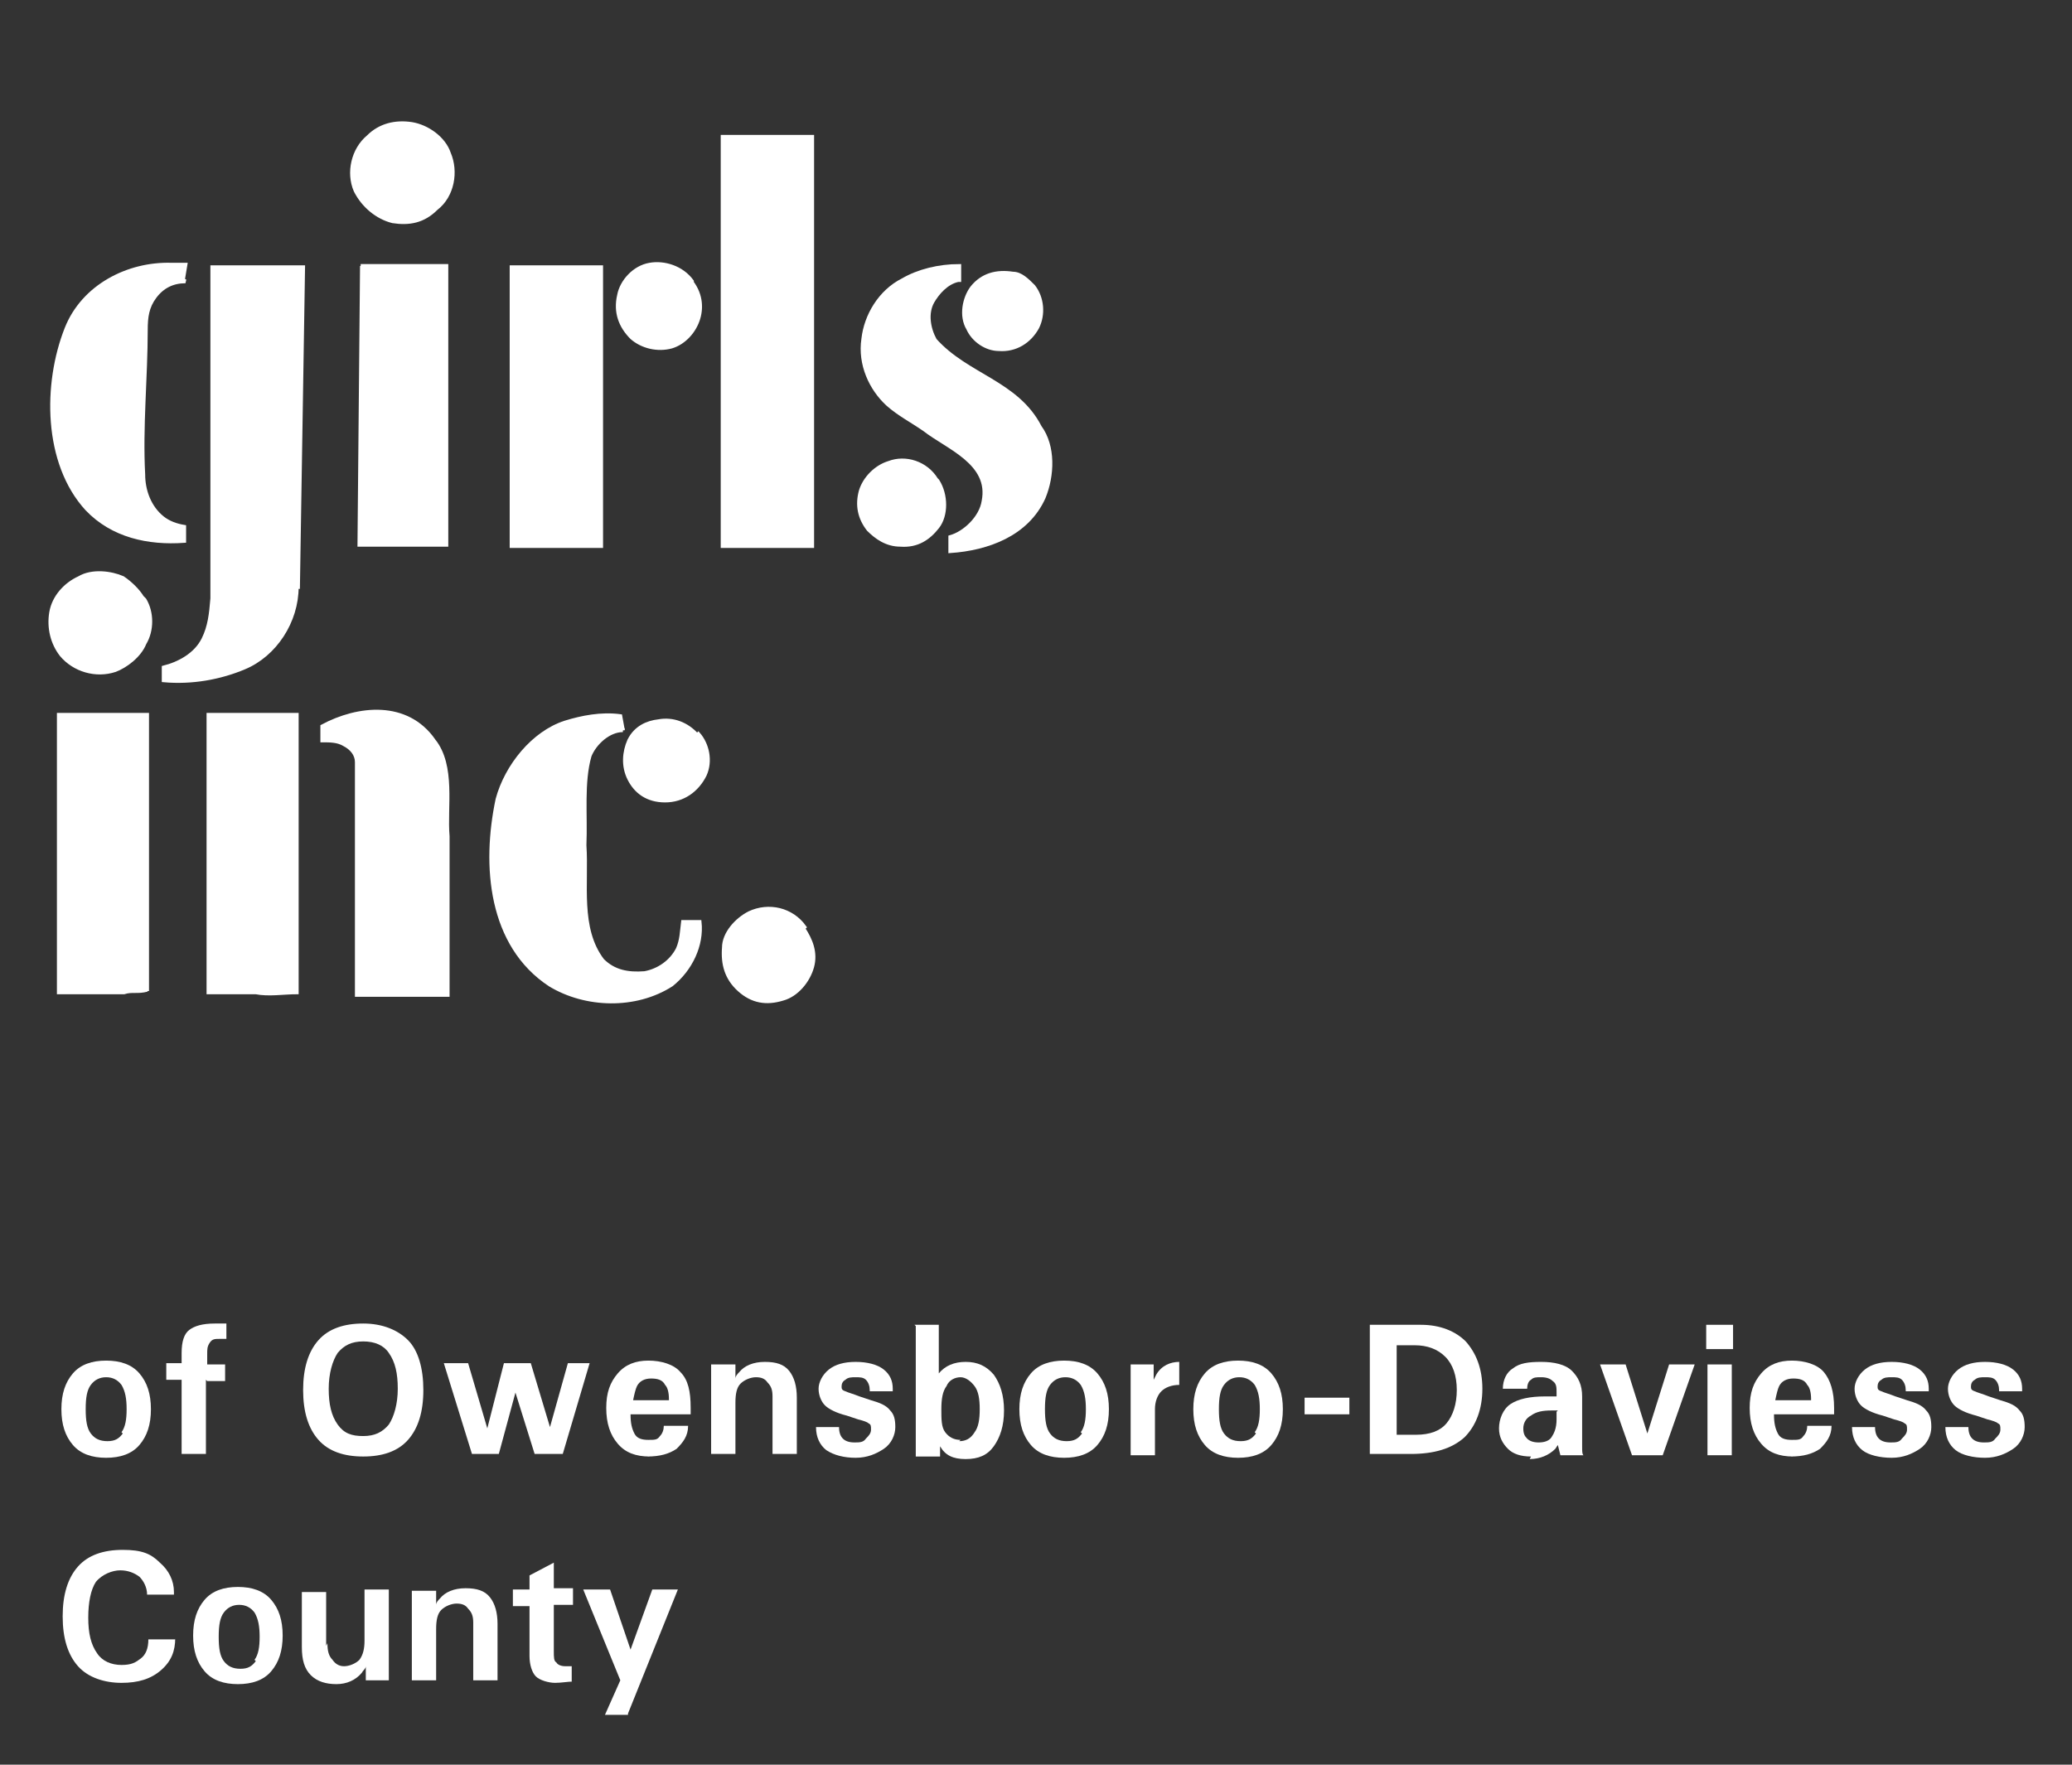 <?xml version="1.0" encoding="UTF-8"?>
<svg xmlns="http://www.w3.org/2000/svg" width="162" height="138" xmlns:xlink="http://www.w3.org/1999/xlink" version="1.1" viewBox="0 0 162 138">
  <rect x="0" y="0" width="162" height="138" fill="#333333" stroke="none"/>
  <defs>
    <style>
      .cls-1, .cls-2 {
        fill: none;
      }

      .cls-3 {
        isolation: isolate;
      }

      .cls-4 {
        clip-path: url(#clippath-17);
      }

      .cls-5 {
        clip-path: url(#clippath-19);
      }

      .cls-6 {
        clip-path: url(#clippath-11);
      }

      .cls-7 {
        clip-path: url(#clippath-16);
      }

      .cls-8 {
        clip-path: url(#clippath-18);
      }

      .cls-9 {
        clip-path: url(#clippath-10);
      }

      .cls-10 {
        clip-path: url(#clippath-15);
      }

      .cls-11 {
        clip-path: url(#clippath-13);
      }

      .cls-12 {
        clip-path: url(#clippath-14);
      }

      .cls-13 {
        clip-path: url(#clippath-12);
      }

      .cls-14 {
        clip-path: url(#clippath-31);
      }

      .cls-15 {
        clip-path: url(#clippath-32);
      }

      .cls-16 {
        clip-path: url(#clippath-33);
      }

      .cls-17 {
        clip-path: url(#clippath-34);
      }

      .cls-18 {
        clip-path: url(#clippath-35);
      }

      .cls-19 {
        clip-path: url(#clippath-30);
      }

      .cls-20 {
        clip-path: url(#clippath-36);
      }

      .cls-21 {
        clip-path: url(#clippath-27);
      }

      .cls-22 {
        clip-path: url(#clippath-29);
      }

      .cls-23 {
        clip-path: url(#clippath-26);
      }

      .cls-24 {
        clip-path: url(#clippath-28);
      }

      .cls-25 {
        clip-path: url(#clippath-20);
      }

      .cls-26 {
        clip-path: url(#clippath-21);
      }

      .cls-27 {
        clip-path: url(#clippath-22);
      }

      .cls-28 {
        clip-path: url(#clippath-23);
      }

      .cls-29 {
        clip-path: url(#clippath-24);
      }

      .cls-30 {
        clip-path: url(#clippath-25);
      }

      .cls-31 {
        clip-path: url(#clippath-1);
      }

      .cls-32 {
        clip-path: url(#clippath-3);
      }

      .cls-33 {
        clip-path: url(#clippath-4);
      }

      .cls-34 {
        clip-path: url(#clippath-2);
      }

      .cls-35 {
        clip-path: url(#clippath-7);
      }

      .cls-36 {
        clip-path: url(#clippath-6);
      }

      .cls-37 {
        clip-path: url(#clippath-9);
      }

      .cls-38 {
        clip-path: url(#clippath-8);
      }

      .cls-39 {
        clip-path: url(#clippath-5);
      }

      .cls-40 {
        fill: #fff;
      }

      .cls-2 {
        stroke: #fff;
        stroke-width: .3px;
      }

      .cls-41 {
        clip-path: url(#clippath);
      }
    </style>
    <clipPath id="clippath">
      <rect class="cls-1" x="3" y="4.9" width="80.3" height="80.3"/>
    </clipPath>
    <clipPath id="clippath-1">
      <rect class="cls-1" x="3" y="4.9" width="80.3" height="80.3"/>
    </clipPath>
    <clipPath id="clippath-2">
      <rect class="cls-1" x="3" y="4.9" width="80.3" height="80.3"/>
    </clipPath>
    <clipPath id="clippath-3">
      <rect class="cls-1" x="3" y="4.9" width="80.3" height="80.3"/>
    </clipPath>
    <clipPath id="clippath-4">
      <rect class="cls-1" x="3" y="4.9" width="80.3" height="80.3"/>
    </clipPath>
    <clipPath id="clippath-5">
      <rect class="cls-1" x="3" y="4.9" width="80.3" height="80.3"/>
    </clipPath>
    <clipPath id="clippath-6">
      <rect class="cls-1" x="3" y="4.9" width="80.3" height="80.3"/>
    </clipPath>
    <clipPath id="clippath-7">
      <rect class="cls-1" x="3" y="4.9" width="80.3" height="80.3"/>
    </clipPath>
    <clipPath id="clippath-8">
      <rect class="cls-1" x="3" y="4.9" width="80.3" height="80.3"/>
    </clipPath>
    <clipPath id="clippath-9">
      <rect class="cls-1" x="3" y="4.9" width="80.3" height="80.3"/>
    </clipPath>
    <clipPath id="clippath-10">
      <rect class="cls-1" x="3" y="4.9" width="80.3" height="80.3"/>
    </clipPath>
    <clipPath id="clippath-11">
      <rect class="cls-1" x="3" y="4.9" width="80.3" height="80.3"/>
    </clipPath>
    <clipPath id="clippath-12">
      <rect class="cls-1" x="3" y="4.9" width="80.3" height="80.3"/>
    </clipPath>
    <clipPath id="clippath-13">
      <rect class="cls-1" x="3" y="4.9" width="80.3" height="80.3"/>
    </clipPath>
    <clipPath id="clippath-14">
      <rect class="cls-1" x="3" y="4.9" width="80.3" height="80.3"/>
    </clipPath>
    <clipPath id="clippath-15">
      <rect class="cls-1" x="3" y="4.9" width="80.3" height="80.3"/>
    </clipPath>
    <clipPath id="clippath-16">
      <rect class="cls-1" x="3" y="4.9" width="80.3" height="80.3"/>
    </clipPath>
    <clipPath id="clippath-17">
      <rect class="cls-1" x="3" y="4.9" width="80.3" height="80.3"/>
    </clipPath>
    <clipPath id="clippath-18">
      <rect class="cls-1" x="3" y="4.9" width="80.3" height="80.3"/>
    </clipPath>
    <clipPath id="clippath-19">
      <rect class="cls-1" x="3" y="4.9" width="80.3" height="80.3"/>
    </clipPath>
    <clipPath id="clippath-20">
      <rect class="cls-1" x="3" y="4.9" width="80.3" height="80.3"/>
    </clipPath>
    <clipPath id="clippath-21">
      <rect class="cls-1" x="3" y="4.9" width="80.3" height="80.3"/>
    </clipPath>
    <clipPath id="clippath-22">
      <rect class="cls-1" x="3" y="4.9" width="80.3" height="80.3"/>
    </clipPath>
    <clipPath id="clippath-23">
      <rect class="cls-1" x="3" y="4.9" width="80.3" height="80.3"/>
    </clipPath>
    <clipPath id="clippath-24">
      <rect class="cls-1" x="3" y="4.9" width="80.3" height="80.3"/>
    </clipPath>
    <clipPath id="clippath-25">
      <rect class="cls-1" x="3" y="4.9" width="80.3" height="80.3"/>
    </clipPath>
    <clipPath id="clippath-26">
      <rect class="cls-1" x="3" y="4.9" width="80.3" height="80.3"/>
    </clipPath>
    <clipPath id="clippath-27">
      <rect class="cls-1" x="3" y="4.9" width="80.3" height="80.3"/>
    </clipPath>
    <clipPath id="clippath-28">
      <rect class="cls-1" x="3" y="4.9" width="80.3" height="80.3"/>
    </clipPath>
    <clipPath id="clippath-29">
      <rect class="cls-1" x="3" y="4.9" width="80.3" height="80.3"/>
    </clipPath>
    <clipPath id="clippath-30">
      <rect class="cls-1" x="3" y="4.9" width="80.3" height="80.3"/>
    </clipPath>
    <clipPath id="clippath-31">
      <rect class="cls-1" x="3" y="4.9" width="80.3" height="80.3"/>
    </clipPath>
    <clipPath id="clippath-32">
      <rect class="cls-1" x="3" y="4.9" width="80.3" height="80.3"/>
    </clipPath>
    <clipPath id="clippath-33">
      <rect class="cls-1" x="3" y="4.9" width="80.3" height="80.3"/>
    </clipPath>
    <clipPath id="clippath-34">
      <rect class="cls-1" x="3" y="4.9" width="80.3" height="80.3"/>
    </clipPath>
    <clipPath id="clippath-35">
      <rect class="cls-1" x="3" y="4.9" width="80.3" height="80.3"/>
    </clipPath>
    <clipPath id="clippath-36">
      <rect class="cls-1" x="3" y="4.9" width="80.3" height="80.3"/>
    </clipPath>
  </defs>
  <!-- Generator: Adobe Illustrator 28.6.0, SVG Export Plug-In . SVG Version: 1.2.0 Build 709)  -->
  <g>
    <g id="Layer_1">
      <g class="cls-41">
        <g>
          <g class="cls-31">
            <path class="cls-40" d="M35.1,12c.6,1.4.3,3.3-1,4.3-1,1-2.1,1.2-3.4,1-1.2-.3-2.3-1.2-2.9-2.4-.6-1.4-.2-3.2,1-4.2.9-.9,2.1-1.2,3.4-1,1.2.2,2.5,1.1,2.9,2.3"/>
          </g>
          <g class="cls-34">
            <path class="cls-2" d="M35.1,12c.6,1.4.3,3.3-1,4.3-1,1-2.1,1.2-3.4,1-1.2-.3-2.3-1.2-2.9-2.4-.6-1.4-.2-3.2,1-4.2.9-.9,2.1-1.2,3.4-1,1.2.2,2.5,1.1,2.9,2.3Z"/>
          </g>
          <g class="cls-32">
            <path class="cls-40" d="M63.5,10.7v32h-7V10.7h7Z"/>
          </g>
          <g class="cls-33">
            <path class="cls-2" d="M63.5,10.7v32h-7V10.7h7Z"/>
          </g>
          <g class="cls-39">
            <path class="cls-40" d="M23.2,45.9c0,2.7-1.7,5.3-4.1,6.3-1.9.8-4.1,1.2-6.3,1v-1c1.2-.3,2.5-1,3.1-2.2.5-1,.6-2,.7-3.2v-25.9h7.1l-.4,25Z"/>
          </g>
          <g class="cls-36">
            <path class="cls-2" d="M23.2,45.9c0,2.7-1.7,5.3-4.1,6.3-1.9.8-4.1,1.2-6.3,1v-1c1.2-.3,2.5-1,3.1-2.2.5-1,.6-2,.7-3.2v-25.9h7.1l-.4,25Z"/>
          </g>
          <g class="cls-35">
            <path class="cls-40" d="M54.1,22.1c.6.8.8,1.8.5,2.8s-1.1,1.9-2.1,2.2c-1.1.3-2.3,0-3.1-.7-.9-.9-1.3-2-1-3.3.2-1.1,1.2-2.2,2.4-2.4,1.1-.2,2.5.2,3.3,1.3"/>
          </g>
          <g class="cls-38">
            <path class="cls-2" d="M54.1,22.1c.6.8.8,1.8.5,2.8s-1.1,1.9-2.1,2.2c-1.1.3-2.3,0-3.1-.7-.9-.9-1.3-2-1-3.3.2-1.1,1.2-2.2,2.4-2.4,1.1-.2,2.5.2,3.3,1.3Z"/>
          </g>
          <g class="cls-37">
            <path class="cls-40" d="M28.3,20.8h0l-.2,21.8h2.9c0,0,0,0,0,0h3.9v-21.8c0,0-6.7,0-6.7,0Z"/>
          </g>
          <g class="cls-9">
            <path class="cls-2" d="M28.3,20.8h0l-.2,21.8h2.9c0,0,0,0,0,0h3.9v-21.8c0,0-6.7,0-6.7,0Z"/>
          </g>
          <g class="cls-6">
            <path class="cls-40" d="M47,20.9v21.8h-7v-21.8c2.6,0,4.5,0,7,0"/>
          </g>
          <g class="cls-13">
            <path class="cls-2" d="M47,20.9v21.8h-7v-21.8c2.6,0,4.5,0,7,0Z"/>
          </g>
          <g class="cls-11">
            <path class="cls-40" d="M74.9,21.9c-.9.2-1.6,1-2,1.7-.5.9-.3,2.1.2,3,2.5,2.8,6.4,3.3,8.2,6.8,1.1,1.5,1,3.8.3,5.5-1.3,2.9-4.4,4-7.3,4.2v-1.1c1.1-.3,2.4-1.5,2.6-2.8.6-3-2.8-4.2-4.6-5.6-1-.7-2-1.2-2.9-2h0c-1.3-1.2-2.2-3.1-1.9-5.1.2-1.8,1.3-3.7,3.1-4.6,1.2-.7,2.8-1.1,4.4-1.1v1.1h0Z"/>
          </g>
          <g class="cls-12">
            <path class="cls-2" d="M74.9,21.9c-.9.2-1.6,1-2,1.7-.5.9-.3,2.1.2,3,2.5,2.8,6.4,3.3,8.2,6.8,1.1,1.5,1,3.8.3,5.5-1.3,2.9-4.4,4-7.3,4.2v-1.1c1.1-.3,2.4-1.5,2.6-2.8.6-3-2.8-4.2-4.6-5.6-1-.7-2-1.2-2.9-2h0c-1.3-1.2-2.2-3.1-1.9-5.1.2-1.8,1.3-3.7,3.1-4.6,1.2-.7,2.8-1.1,4.4-1.1v1.1h0Z"/>
          </g>
          <g class="cls-10">
            <path class="cls-40" d="M14.5,22c-1,0-1.8.4-2.4,1.2-.6.8-.7,1.6-.7,2.6,0,3.7-.4,7.6-.2,11.3,0,1.3.5,2.6,1.5,3.4.5.4,1.1.6,1.7.7v1.1c-2.8.2-5.6-.4-7.6-2.5-3.3-3.6-3.3-9.8-1.6-14.1,1.3-3.3,4.8-5.1,8.2-5h1.1l-.2,1.2Z"/>
          </g>
          <g class="cls-7">
            <path class="cls-2" d="M14.5,22c-1,0-1.8.4-2.4,1.2-.6.8-.7,1.6-.7,2.6,0,3.7-.4,7.6-.2,11.3,0,1.3.5,2.6,1.5,3.4.5.4,1.1.6,1.7.7v1.1c-2.8.2-5.6-.4-7.6-2.5-3.3-3.6-3.3-9.8-1.6-14.1,1.3-3.3,4.8-5.1,8.2-5h1.1l-.2,1.2Z"/>
          </g>
          <g class="cls-4">
            <path class="cls-40" d="M80.8,22.4c.7.9.8,2.2.3,3.2-.6,1.1-1.7,1.8-3,1.7-1,0-2-.7-2.4-1.6-.6-1-.3-2.4.3-3.2.8-1,1.9-1.3,3.2-1.1.6,0,1.1.5,1.6,1"/>
          </g>
          <g class="cls-8">
            <path class="cls-2" d="M80.8,22.4c.7.9.8,2.2.3,3.2-.6,1.1-1.7,1.8-3,1.7-1,0-2-.7-2.4-1.6-.6-1-.3-2.4.3-3.2.8-1,1.9-1.3,3.2-1.1.6,0,1.1.5,1.6,1Z"/>
          </g>
          <g class="cls-5">
            <path class="cls-40" d="M73.3,37.6c.7,1.1.7,2.7,0,3.6s-1.6,1.5-2.9,1.4c-1.1,0-1.9-.6-2.5-1.2-.7-.9-.9-1.9-.6-3,.3-1,1.2-1.9,2.2-2.2,1.3-.5,2.9,0,3.7,1.3"/>
          </g>
          <g class="cls-25">
            <path class="cls-2" d="M73.3,37.6c.7,1.1.7,2.7,0,3.6s-1.6,1.5-2.9,1.4c-1.1,0-1.9-.6-2.5-1.2-.7-.9-.9-1.9-.6-3,.3-1,1.2-1.9,2.2-2.2,1.3-.5,2.9,0,3.7,1.3Z"/>
          </g>
          <g class="cls-26">
            <polygon class="cls-40" points="31.1 42.2 31.1 42.2 31.1 42.3 31.1 42.2"/>
          </g>
          <g class="cls-27">
            <polygon class="cls-2" points="31.1 42.2 31.1 42.2 31.1 42.3 31.1 42.2"/>
          </g>
          <g class="cls-28">
            <path class="cls-40" d="M11.3,46.9c.6,1,.6,2.4,0,3.4-.4,1-1.5,1.8-2.3,2.1-1.5.5-3.2,0-4.2-1.2-.7-.9-1-2.1-.8-3.3s1.1-2.2,2.2-2.7c1-.6,2.5-.4,3.4,0,.6.4,1.2,1,1.5,1.5"/>
          </g>
          <g class="cls-29">
            <path class="cls-2" d="M11.3,46.9c.6,1,.6,2.4,0,3.4-.4,1-1.5,1.8-2.3,2.1-1.5.5-3.2,0-4.2-1.2-.7-.9-1-2.1-.8-3.3s1.1-2.2,2.2-2.7c1-.6,2.5-.4,3.4,0,.6.4,1.2,1,1.5,1.5Z"/>
          </g>
          <g class="cls-30">
            <path class="cls-40" d="M33.9,57.9c1.6,2,.9,5.2,1.1,7.5v12.4h-7.1v-18.2c0-.6-.4-1.1-1-1.4-.5-.3-1.1-.3-1.7-.3v-1.1c2.8-1.5,6.6-1.9,8.7,1.1"/>
          </g>
          <g class="cls-23">
            <path class="cls-2" d="M33.9,57.9c1.6,2,.9,5.2,1.1,7.5v12.4h-7.1v-18.2c0-.6-.4-1.1-1-1.4-.5-.3-1.1-.3-1.7-.3v-1.1c2.8-1.5,6.6-1.9,8.7,1.1Z"/>
          </g>
          <g class="cls-21">
            <path class="cls-40" d="M11.5,77.5v-21.6c-2.5,0-4.4,0-6.9,0v21.7c1.8,0,3.2,0,5.1,0,.6-.2,1.1,0,1.8-.2"/>
          </g>
          <g class="cls-24">
            <path class="cls-2" d="M11.5,77.5v-21.6c-2.5,0-4.4,0-6.9,0v21.7c1.8,0,3.2,0,5.1,0,.6-.2,1.1,0,1.8-.2Z"/>
          </g>
          <g class="cls-22">
            <path class="cls-40" d="M16.3,55.9v21.7h3.7c1,.2,2.2,0,3.2,0v-21.7c-2.3,0-4.6,0-6.9,0"/>
          </g>
          <g class="cls-19">
            <path class="cls-2" d="M16.3,55.9v21.7h3.7c1,.2,2.2,0,3.2,0v-21.7c-2.3,0-4.6,0-6.9,0Z"/>
          </g>
          <g class="cls-14">
            <path class="cls-40" d="M48.7,57.1c-1.1,0-2.2,1-2.6,2-.6,2.1-.3,4.6-.4,7,.2,3-.5,6.5,1.4,9,.9.9,2,1.1,3.3,1,1.1-.2,2.1-.9,2.6-1.9.3-.7.3-1.3.4-2.1h1.3c.2,1.8-.7,3.7-2.2,4.9-2.8,1.8-6.7,1.7-9.5,0-4.7-3.1-5.2-9.3-4.1-14.5.7-2.6,2.8-5.2,5.3-6,1.3-.4,2.8-.7,4.3-.5l.2,1.1Z"/>
          </g>
          <g class="cls-15">
            <path class="cls-2" d="M48.7,57.1c-1.1,0-2.2,1-2.6,2-.6,2.1-.3,4.6-.4,7,.2,3-.5,6.5,1.4,9,.9.9,2,1.1,3.3,1,1.1-.2,2.1-.9,2.6-1.9.3-.7.3-1.3.4-2.1h1.3c.2,1.8-.7,3.7-2.2,4.9-2.8,1.8-6.7,1.7-9.5,0-4.7-3.1-5.2-9.3-4.1-14.5.7-2.6,2.8-5.2,5.3-6,1.3-.4,2.8-.7,4.3-.5l.2,1.1Z"/>
          </g>
          <g class="cls-16">
            <path class="cls-40" d="M54.6,57.4c.7.8,1,2.1.5,3.2-.6,1.2-1.7,2-3.1,2s-2.3-.7-2.8-1.7c-.5-1-.4-2.1,0-3,.5-1,1.4-1.4,2.3-1.5,1.1-.2,2.2.2,3,1.1"/>
          </g>
          <g class="cls-17">
            <path class="cls-2" d="M54.6,57.4c.7.8,1,2.1.5,3.2-.6,1.2-1.7,2-3.1,2s-2.3-.7-2.8-1.7c-.5-1-.4-2.1,0-3,.5-1,1.4-1.4,2.3-1.5,1.1-.2,2.2.2,3,1.1Z"/>
          </g>
          <g class="cls-18">
            <path class="cls-40" d="M62.8,72.6c.6.9,1,1.9.7,3s-1.2,2.2-2.3,2.5c-1.3.4-2.4.2-3.4-.7-1-.9-1.3-2-1.2-3.3,0-1.1,1-2.2,2-2.7,1.5-.7,3.3-.3,4.3,1.1"/>
          </g>
          <g class="cls-20">
            <path class="cls-2" d="M62.8,72.6c.6.9,1,1.9.7,3s-1.2,2.2-2.3,2.5c-1.3.4-2.4.2-3.4-.7-1-.9-1.3-2-1.2-3.3,0-1.1,1-2.2,2-2.7,1.5-.7,3.3-.3,4.3,1.1Z"/>
          </g>
        </g>
      </g>
      <g class="cls-3">
        <g class="cls-3">
          <path class="cls-40" d="M5.7,113c-.6-.7-.9-1.6-.9-2.8s.3-2.1.9-2.8c.6-.7,1.5-1,2.6-1s2,.3,2.6,1c.6.7.9,1.6.9,2.8s-.3,2.1-.9,2.8c-.6.7-1.5,1-2.6,1s-2-.3-2.6-1ZM9.5,112c.3-.4.4-1,.4-1.8s-.1-1.4-.4-1.9c-.3-.4-.7-.6-1.2-.6s-.9.2-1.2.6c-.3.4-.4,1-.4,1.9s.1,1.5.4,1.9.7.6,1.3.6.9-.2,1.2-.6Z"/>
          <path class="cls-40" d="M16.1,107.9v5.8h-1.9v-5.8h-1.2v-1.3h1.2v-.8c0-.9.2-1.5.6-1.8.4-.3,1-.5,2-.5.3,0,.6,0,.9,0v1.2c-.2,0-.3,0-.5,0-.4,0-.6,0-.8.3s-.2.5-.2.9v.8h1.4v1.3h-1.4Z"/>
          <path class="cls-40" d="M24.9,112.6c-.8-.9-1.2-2.2-1.2-3.9s.4-3,1.2-3.9c.8-.9,2-1.3,3.5-1.3s2.7.5,3.5,1.3,1.2,2.2,1.2,3.9-.4,3-1.2,3.9c-.8.9-2,1.3-3.5,1.3s-2.7-.4-3.5-1.3ZM30.4,111.4c.4-.6.7-1.6.7-2.8s-.2-2.1-.7-2.8c-.4-.6-1.1-.9-2-.9s-1.5.3-2,.9c-.4.6-.7,1.6-.7,2.8s.2,2.1.7,2.8,1.1.9,2,.9,1.5-.3,2-.9Z"/>
          <path class="cls-40" d="M36.9,113.7l-2.2-7.1h1.9l1.5,5.1h0l1.3-5.1h2.1l1.5,5h0l1.4-5h1.7l-2.1,7.1h-2.2l-1.5-4.8h0l-1.3,4.8h-2.2Z"/>
          <path class="cls-40" d="M50.8,113.9c-1.1,0-1.9-.3-2.5-1-.6-.7-.9-1.6-.9-2.8s.3-2,.9-2.7c.6-.7,1.4-1,2.4-1s2,.3,2.5.9c.6.6.8,1.5.8,2.8h0s0,.5,0,.5h-4.7c0,.7.1,1.1.3,1.5.2.4.6.5,1.1.5s.7,0,.9-.3c.2-.2.3-.5.3-.8h1.9c0,.8-.4,1.3-.9,1.8-.6.4-1.3.6-2.3.6ZM52.3,109.4c0-.5-.1-.9-.3-1.1-.2-.4-.6-.5-1.1-.5s-.9.2-1.1.6c-.1.2-.2.6-.3,1.1h2.8Z"/>
          <path class="cls-40" d="M55.6,106.7h1.9v1.1c0-.2.2-.4.3-.5.4-.5,1.1-.8,2-.8s1.5.2,1.9.7.6,1.2.6,2.1v4.4h-1.9v-4.5c0-.5-.1-.8-.4-1.1-.2-.3-.5-.4-.9-.4s-.9.2-1.2.5c-.3.3-.4.8-.4,1.5v4h-1.9v-7.1Z"/>
          <path class="cls-40" d="M68,108.7c0-.3-.1-.6-.3-.8-.2-.2-.5-.2-.8-.2s-.6,0-.8.2c-.2.1-.3.3-.3.5s0,.3.3.4c.2.1.6.2,1.1.4l.9.3c.7.2,1.2.4,1.5.8.3.3.4.7.4,1.3s-.3,1.3-.9,1.7c-.6.4-1.3.7-2.2.7s-1.7-.2-2.3-.6c-.5-.4-.8-1-.8-1.8h0s1.8,0,1.8,0c0,.4.1.7.3.9.2.2.5.3.9.3s.7,0,.9-.3c.2-.2.4-.4.4-.7s0-.4-.2-.5c-.1-.1-.4-.2-.8-.3l-.9-.3c-.8-.2-1.4-.5-1.7-.8-.3-.3-.5-.8-.5-1.3s.3-1.1.8-1.5c.5-.4,1.2-.6,2.1-.6s1.7.2,2.2.6c.5.4.7.9.7,1.5v.2h-1.8Z"/>
          <path class="cls-40" d="M71.5,103.6h1.9v3.8c.5-.6,1.2-.9,2.1-.9s1.6.3,2.2,1c.5.7.8,1.6.8,2.8s-.3,2.1-.8,2.8c-.5.7-1.2,1-2.2,1s-1.6-.3-2-1h0c0,0,0,.8,0,.8h-1.9v-10.2ZM75,112.7c.5,0,.9-.2,1.2-.7.3-.4.4-1,.4-1.8s-.1-1.4-.4-1.8c-.3-.4-.7-.7-1.1-.7s-.9.2-1.1.7c-.3.4-.4,1-.4,1.8,0,.8,0,1.4.3,1.8.3.4.7.6,1.2.6Z"/>
          <path class="cls-40" d="M80.6,113c-.6-.7-.9-1.6-.9-2.8s.3-2.1.9-2.8c.6-.7,1.5-1,2.6-1s2,.3,2.6,1c.6.7.9,1.6.9,2.8s-.3,2.1-.9,2.8c-.6.7-1.5,1-2.6,1s-2-.3-2.6-1ZM84.5,112c.3-.4.4-1,.4-1.8s-.1-1.4-.4-1.9c-.3-.4-.7-.6-1.2-.6s-.9.2-1.2.6c-.3.4-.4,1-.4,1.9s.1,1.5.4,1.9c.3.4.7.6,1.3.6s.9-.2,1.2-.6Z"/>
          <path class="cls-40" d="M88.3,106.7h1.9v1.2l.2-.4c.4-.7,1.1-1,1.8-1h0v1.8h0c-.6,0-1.1.2-1.4.5s-.5.8-.5,1.4v3.6h-1.9v-7.1Z"/>
          <path class="cls-40" d="M94.2,113c-.6-.7-.9-1.6-.9-2.8s.3-2.1.9-2.8c.6-.7,1.5-1,2.6-1s2,.3,2.6,1c.6.7.9,1.6.9,2.8s-.3,2.1-.9,2.8c-.6.7-1.5,1-2.6,1s-2-.3-2.6-1ZM98.1,112c.3-.4.4-1,.4-1.8s-.1-1.4-.4-1.9c-.3-.4-.7-.6-1.2-.6s-.9.2-1.2.6c-.3.4-.4,1-.4,1.9s.1,1.5.4,1.9.7.6,1.3.6.9-.2,1.2-.6Z"/>
          <path class="cls-40" d="M102,109.3h3.5v1.3h-3.5v-1.3Z"/>
          <path class="cls-40" d="M107.1,103.6h4c1.5,0,2.7.5,3.5,1.3.8.9,1.3,2.1,1.3,3.7s-.5,2.9-1.4,3.8c-1,.9-2.4,1.3-4.2,1.3h-3.2v-10.2ZM109.2,112.2h1.5c1.1,0,1.9-.3,2.4-.9.5-.6.8-1.5.8-2.6s-.3-2-.9-2.6c-.6-.6-1.4-.9-2.4-.9h-1.4v7Z"/>
          <path class="cls-40" d="M119.7,113.9c-.8,0-1.4-.2-1.8-.6-.4-.4-.7-.9-.7-1.6s.3-1.5.9-1.9c.6-.4,1.5-.6,2.7-.6h.9v-.3c0-.4,0-.7-.3-.9-.2-.2-.5-.3-.9-.3s-.6,0-.8.2c-.2.1-.3.4-.3.7h-1.9c0-.7.3-1.3.8-1.6.5-.4,1.2-.5,2.2-.5s1.9.2,2.4.7c.5.5.8,1.1.8,2v2.6c0,.5,0,1,0,1.3,0,.4,0,.6.1.7h-1.8l-.2-.8-.2.3c-.5.5-1.2.8-2,.8ZM121.8,110.3h-.5c-.7,0-1.2.1-1.6.4-.4.2-.6.6-.6,1s.1.6.3.8.5.3.9.3.8-.1,1-.4c.2-.3.4-.7.4-1.4v-.6Z"/>
          <path class="cls-40" d="M124.9,106.7h2.2l1.7,5.4h0l1.7-5.4h2l-2.5,7.1h-2.4l-2.5-7.1Z"/>
          <path class="cls-40" d="M133.4,103.6h2.1v1.9h-2.1v-1.9ZM133.5,106.7h1.9v7.1h-1.9v-7.1Z"/>
          <path class="cls-40" d="M140.2,113.9c-1.1,0-1.9-.3-2.5-1-.6-.7-.9-1.6-.9-2.8s.3-2,.9-2.7c.6-.7,1.4-1,2.4-1s2,.3,2.5.9.8,1.5.8,2.8h0s0,.5,0,.5h-4.7c0,.7.1,1.1.3,1.5.2.4.6.5,1.1.5s.7,0,.9-.3c.2-.2.3-.5.3-.8h1.9c0,.8-.4,1.3-.9,1.8-.6.4-1.3.6-2.3.6ZM141.6,109.4c0-.5-.1-.9-.3-1.1-.2-.4-.6-.5-1.1-.5s-.9.2-1.1.6c-.1.2-.2.6-.3,1.1h2.8Z"/>
          <path class="cls-40" d="M149,108.7c0-.3-.1-.6-.3-.8-.2-.2-.5-.2-.8-.2s-.6,0-.8.2c-.2.1-.3.3-.3.5s0,.3.3.4c.2.1.6.2,1.1.4l.9.3c.7.2,1.2.4,1.5.8.3.3.4.7.4,1.3s-.3,1.3-.9,1.7-1.3.7-2.2.7-1.8-.2-2.3-.6-.8-1-.8-1.8h0s1.8,0,1.8,0c0,.4.1.7.3.9.2.2.5.3.9.3s.7,0,.9-.3c.2-.2.4-.4.4-.7s0-.4-.2-.5c-.1-.1-.4-.2-.8-.3l-.9-.3c-.8-.2-1.4-.5-1.7-.8-.3-.3-.5-.8-.5-1.3s.3-1.1.8-1.5c.5-.4,1.2-.6,2.1-.6s1.7.2,2.2.6c.5.4.7.9.7,1.5v.2h-1.8Z"/>
          <path class="cls-40" d="M156.3,108.7c0-.3-.1-.6-.3-.8-.2-.2-.5-.2-.8-.2s-.6,0-.8.2c-.2.1-.3.3-.3.5s0,.3.3.4c.2.1.6.2,1.1.4l.9.3c.7.2,1.2.4,1.5.8.3.3.4.7.4,1.3s-.3,1.3-.9,1.7-1.3.7-2.2.7-1.8-.2-2.3-.6-.8-1-.8-1.8h0s1.8,0,1.8,0c0,.4.1.7.3.9.2.2.5.3.9.3s.7,0,.9-.3c.2-.2.4-.4.4-.7s0-.4-.2-.5c-.1-.1-.4-.2-.8-.3l-.9-.3c-.8-.2-1.4-.5-1.7-.8-.3-.3-.5-.8-.5-1.3s.3-1.1.8-1.5c.5-.4,1.2-.6,2.1-.6s1.7.2,2.2.6c.5.4.7.9.7,1.5v.2h-1.8Z"/>
          <path class="cls-40" d="M13.7,128.1c0,1-.3,1.8-1.1,2.5-.8.7-1.8,1-3.1,1s-2.6-.4-3.4-1.3c-.8-.9-1.2-2.2-1.2-3.9s.4-3,1.2-3.9,2-1.3,3.5-1.3,2.2.3,2.9,1c.7.6,1.1,1.4,1.1,2.3v.2h-2.1c0-.6-.3-1.1-.6-1.4-.4-.3-.9-.5-1.5-.5s-1.4.3-1.9.9c-.4.6-.6,1.6-.6,2.8s.2,2.1.7,2.8c.4.6,1.1.9,1.9.9s1.1-.2,1.5-.5.6-.8.6-1.5h2.1Z"/>
          <path class="cls-40" d="M16,130.7c-.6-.7-.9-1.6-.9-2.8s.3-2.1.9-2.8c.6-.7,1.5-1,2.6-1s2,.3,2.6,1c.6.7.9,1.6.9,2.8s-.3,2.1-.9,2.8c-.6.7-1.5,1-2.6,1s-2-.3-2.6-1ZM19.9,129.8c.3-.4.4-1,.4-1.8s-.1-1.4-.4-1.9c-.3-.4-.7-.6-1.2-.6s-.9.2-1.2.6c-.3.4-.4,1-.4,1.9s.1,1.5.4,1.9.7.6,1.3.6.9-.2,1.2-.6Z"/>
          <path class="cls-40" d="M25.6,128.5c0,.6.1,1,.4,1.3.2.3.5.5.9.5s.9-.2,1.2-.5c.3-.4.4-.9.4-1.5v-4h1.9v7.1h-1.8v-1.1c0,.2-.2.3-.3.5-.5.6-1.2.9-2,.9s-1.5-.2-2-.7-.7-1.2-.7-2.2v-4.3h1.9v4.2Z"/>
          <path class="cls-40" d="M32.2,124.4h1.9v1.1c0-.2.2-.4.3-.5.4-.5,1.1-.8,2-.8s1.5.2,1.9.7.6,1.2.6,2.1v4.4h-1.9v-4.5c0-.5-.1-.8-.4-1.1-.2-.3-.5-.4-.9-.4s-.9.2-1.2.5c-.3.3-.4.8-.4,1.5v4h-1.9v-7.1Z"/>
          <path class="cls-40" d="M44.8,131.5c-.4,0-.9.1-1.4.1s-1.2-.2-1.5-.5c-.3-.3-.5-.9-.5-1.6v-3.9h-1.3v-1.3h1.3v-1.1l1.9-1v2h1.5v1.3h-1.5v3.6c0,.5,0,.8.2.9.1.2.4.3.7.3.2,0,.3,0,.5,0v1.2Z"/>
          <path class="cls-40" d="M49.1,134.1h-1.8l1.2-2.7h0s-2.9-7.1-2.9-7.1h2.1l1.6,4.7h0l1.7-4.7h2l-3.9,9.7Z"/>
        </g>
      </g>
    </g>
  </g>
</svg>